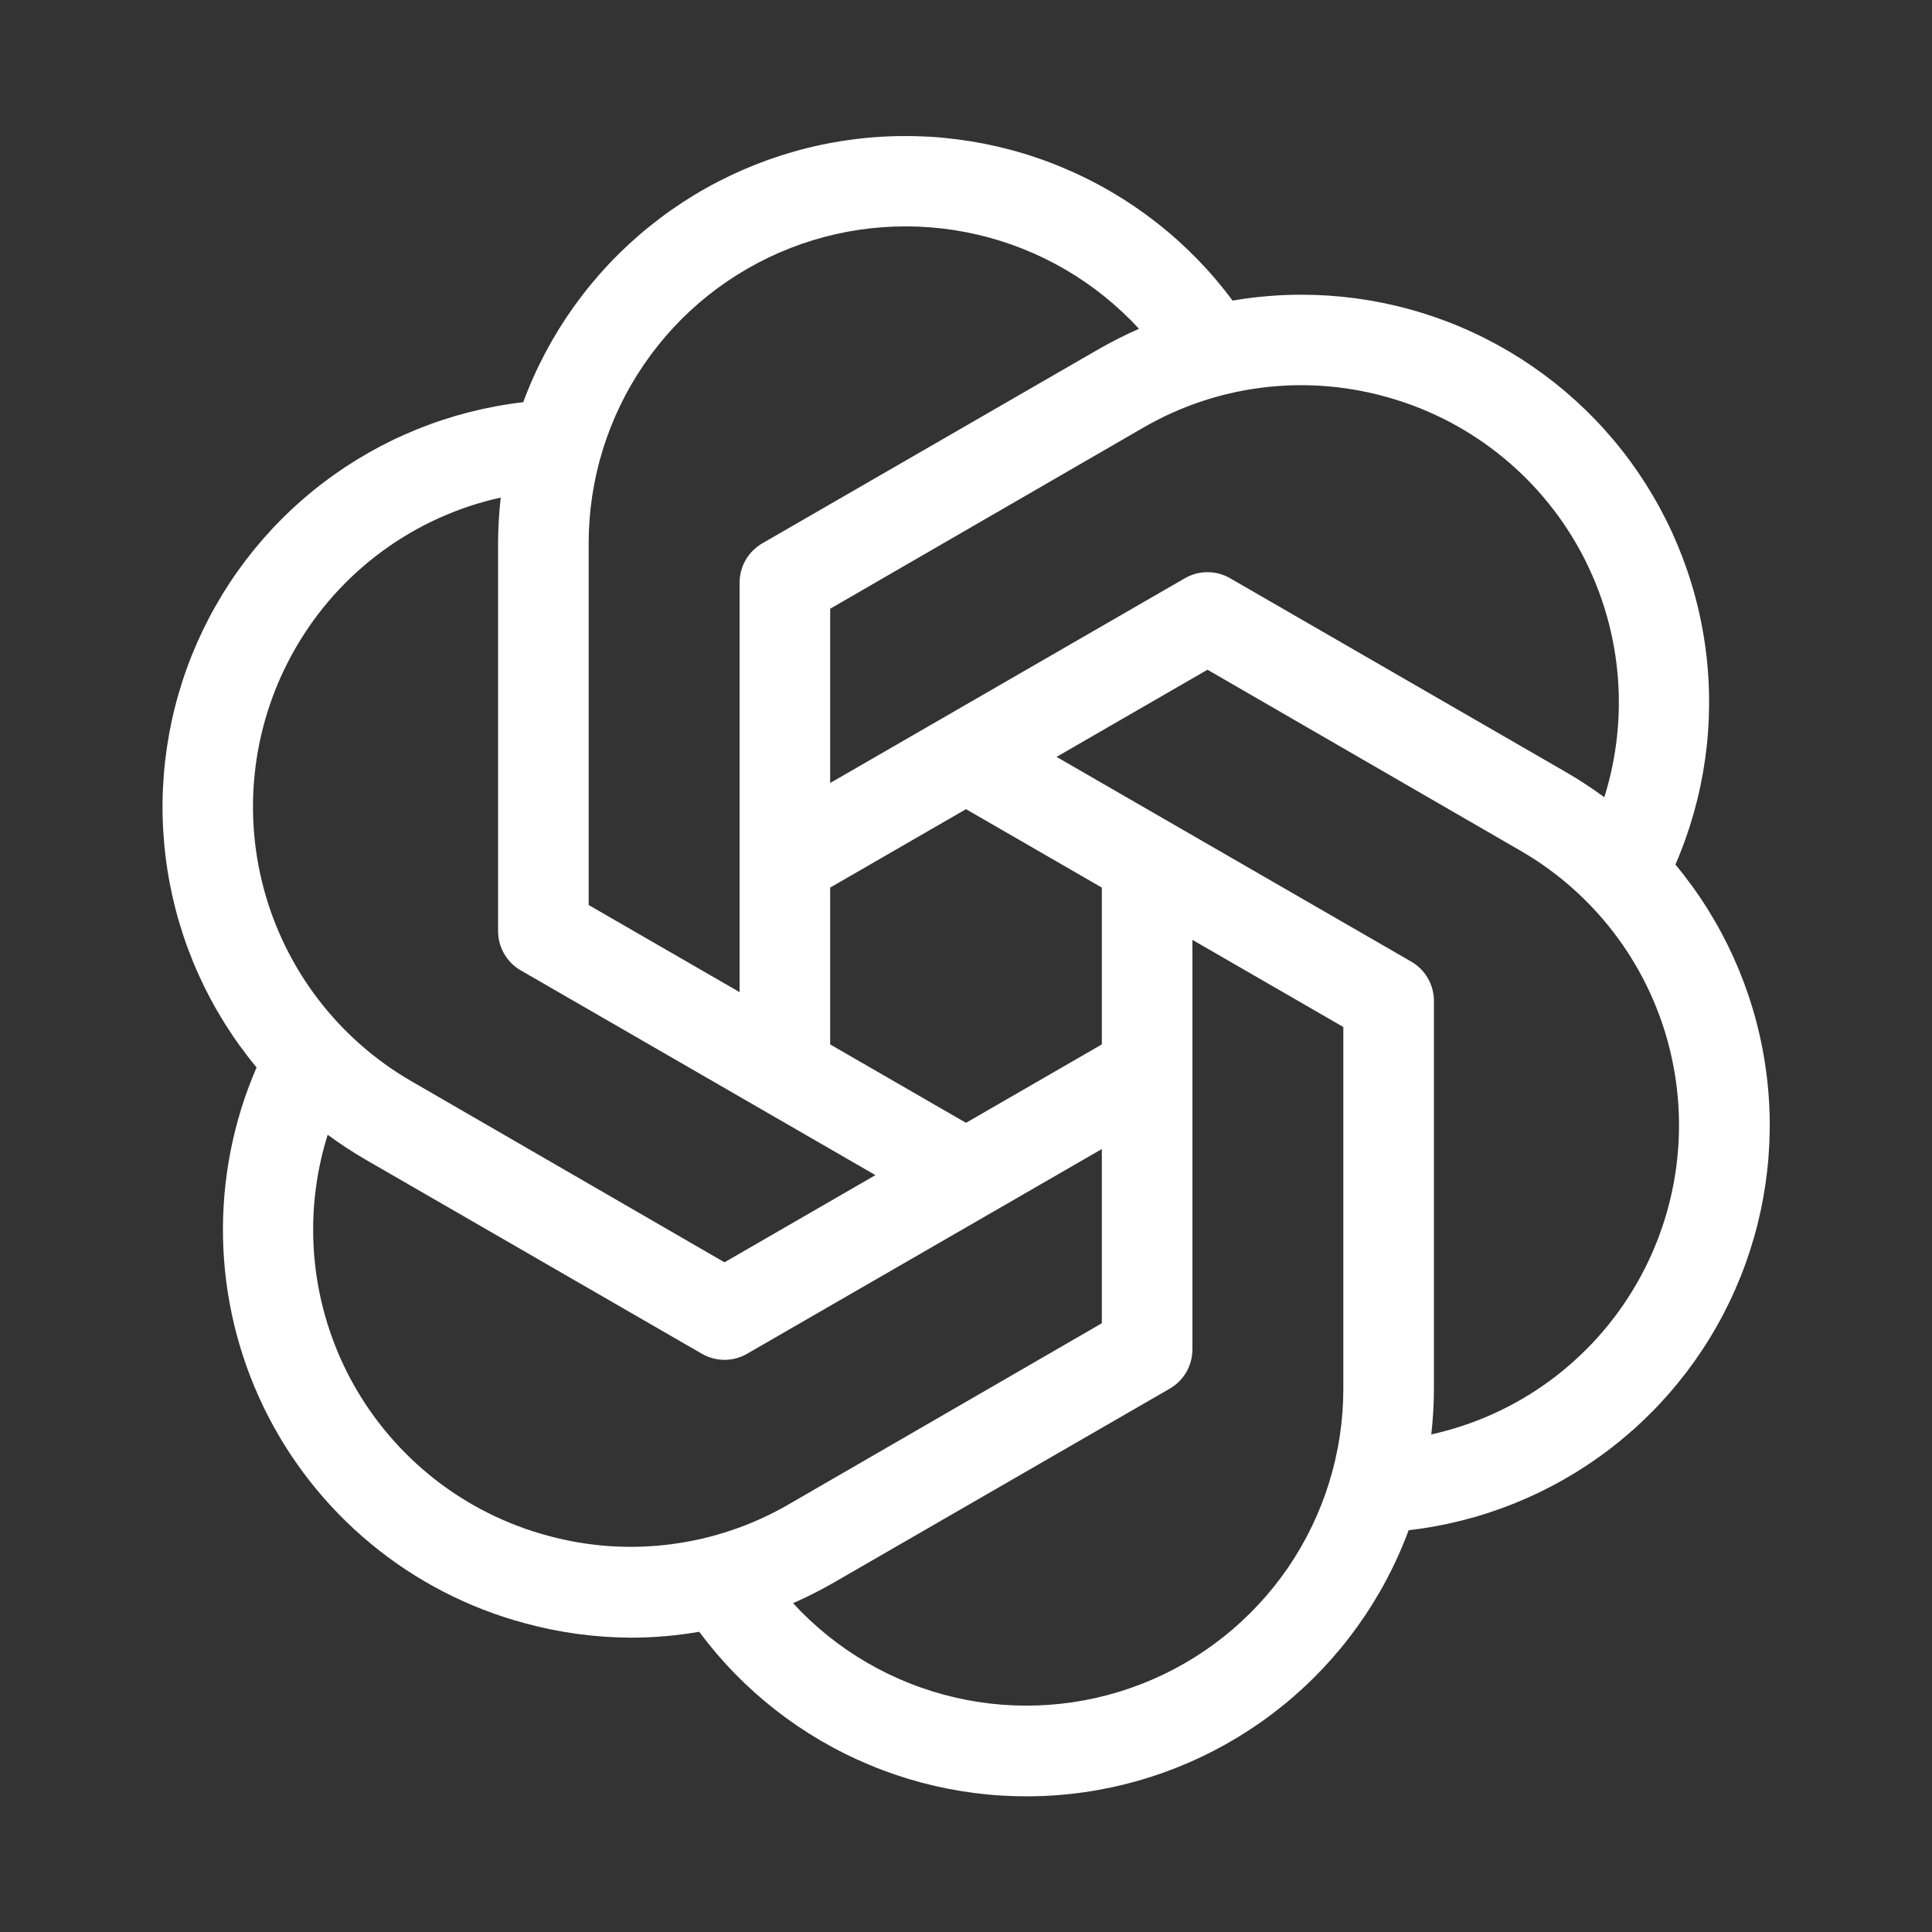 <svg width="46" height="46" viewBox="0 0 46 46" fill="none" xmlns="http://www.w3.org/2000/svg">
<rect x="0" y="0" width="46" height="46" fill="#333333" stroke="none"/>
<path d="M39.891 20.585C40.587 18.98 40.837 17.217 40.614 15.482C40.391 13.747 39.703 12.104 38.623 10.728C37.542 9.352 36.11 8.294 34.477 7.665C32.845 7.037 31.073 6.861 29.348 7.157C28.306 5.754 26.905 4.658 25.291 3.986C23.678 3.313 21.913 3.089 20.183 3.337C18.453 3.584 16.822 4.295 15.462 5.393C14.102 6.491 13.064 7.936 12.458 9.576C10.721 9.777 9.071 10.443 7.682 11.504C6.293 12.565 5.217 13.982 4.566 15.605C3.916 17.227 3.716 18.995 3.988 20.722C4.259 22.449 4.992 24.07 6.109 25.415C5.554 26.695 5.282 28.079 5.31 29.473C5.338 30.868 5.667 32.24 6.273 33.496C6.88 34.752 7.75 35.862 8.824 36.751C9.898 37.641 11.152 38.288 12.499 38.649C13.321 38.873 14.168 38.988 15.02 38.992C15.566 38.992 16.11 38.945 16.648 38.852C17.69 40.255 19.092 41.351 20.705 42.023C22.318 42.696 24.083 42.92 25.814 42.672C27.544 42.425 29.175 41.714 30.535 40.616C31.895 39.518 32.932 38.073 33.539 36.434C35.277 36.234 36.929 35.569 38.32 34.507C39.711 33.446 40.789 32.028 41.44 30.403C42.091 28.779 42.291 27.009 42.018 25.281C41.745 23.552 41.01 21.93 39.891 20.585ZM32.949 9.434C33.933 9.697 34.852 10.156 35.654 10.785C36.455 11.413 37.12 12.196 37.611 13.088C38.101 13.98 38.406 14.962 38.507 15.975C38.608 16.988 38.503 18.011 38.198 18.982C37.905 18.766 37.6 18.566 37.285 18.384L29.289 13.768C29.125 13.673 28.939 13.623 28.75 13.623C28.561 13.623 28.375 13.673 28.211 13.768L19.766 18.643V14.494L27.223 10.181C28.081 9.684 29.028 9.362 30.011 9.234C30.994 9.106 31.993 9.174 32.949 9.434ZM26.234 24.867L23 26.734L19.766 24.867V21.133L23 19.266L26.234 21.133V24.867ZM14.016 12.938C14.015 11.418 14.474 9.933 15.332 8.679C16.189 7.424 17.405 6.457 18.821 5.905C20.237 5.353 21.787 5.242 23.267 5.585C24.748 5.928 26.09 6.71 27.119 7.829C26.785 7.975 26.46 8.14 26.145 8.321L18.148 12.938C17.985 13.032 17.849 13.168 17.754 13.332C17.66 13.495 17.61 13.681 17.609 13.87V23.622L14.016 21.548V12.938ZM7.031 15.441C7.551 14.534 8.255 13.746 9.097 13.127C9.939 12.508 10.902 12.072 11.922 11.847C11.881 12.209 11.86 12.573 11.859 12.938V22.17C11.859 22.359 11.909 22.545 12.004 22.709C12.098 22.873 12.235 23.01 12.399 23.104L20.844 27.979L17.25 30.055L9.793 25.742C8.062 24.741 6.799 23.094 6.281 21.163C5.763 19.231 6.033 17.173 7.031 15.441ZM13.051 36.566C12.068 36.303 11.148 35.844 10.347 35.216C9.546 34.587 8.88 33.804 8.389 32.912C7.899 32.02 7.594 31.038 7.493 30.025C7.392 29.012 7.497 27.989 7.802 27.018C8.095 27.234 8.4 27.434 8.715 27.616L16.711 32.232C16.875 32.327 17.061 32.377 17.25 32.377C17.439 32.377 17.625 32.327 17.789 32.232L26.234 27.358V31.506L18.777 35.819C17.92 36.316 16.972 36.638 15.989 36.766C15.006 36.895 14.007 36.827 13.051 36.566ZM31.984 33.063C31.985 34.582 31.526 36.067 30.669 37.322C29.811 38.576 28.595 39.543 27.179 40.095C25.763 40.647 24.213 40.759 22.733 40.415C21.253 40.072 19.91 39.29 18.882 38.171C19.215 38.025 19.54 37.86 19.855 37.679L27.852 33.063C28.015 32.968 28.151 32.832 28.246 32.669C28.341 32.505 28.39 32.319 28.391 32.13V22.378L31.984 24.452V33.063ZM38.969 30.56C38.449 31.466 37.745 32.254 36.903 32.873C36.061 33.492 35.098 33.928 34.078 34.153C34.119 33.791 34.14 33.427 34.141 33.063V23.83C34.141 23.641 34.091 23.455 33.996 23.291C33.902 23.127 33.766 22.991 33.602 22.896L25.156 18.021L28.75 15.946L36.207 20.258C37.938 21.259 39.202 22.906 39.719 24.837C40.237 26.769 39.967 28.827 38.969 30.56Z" fill="white"/>
</svg>
